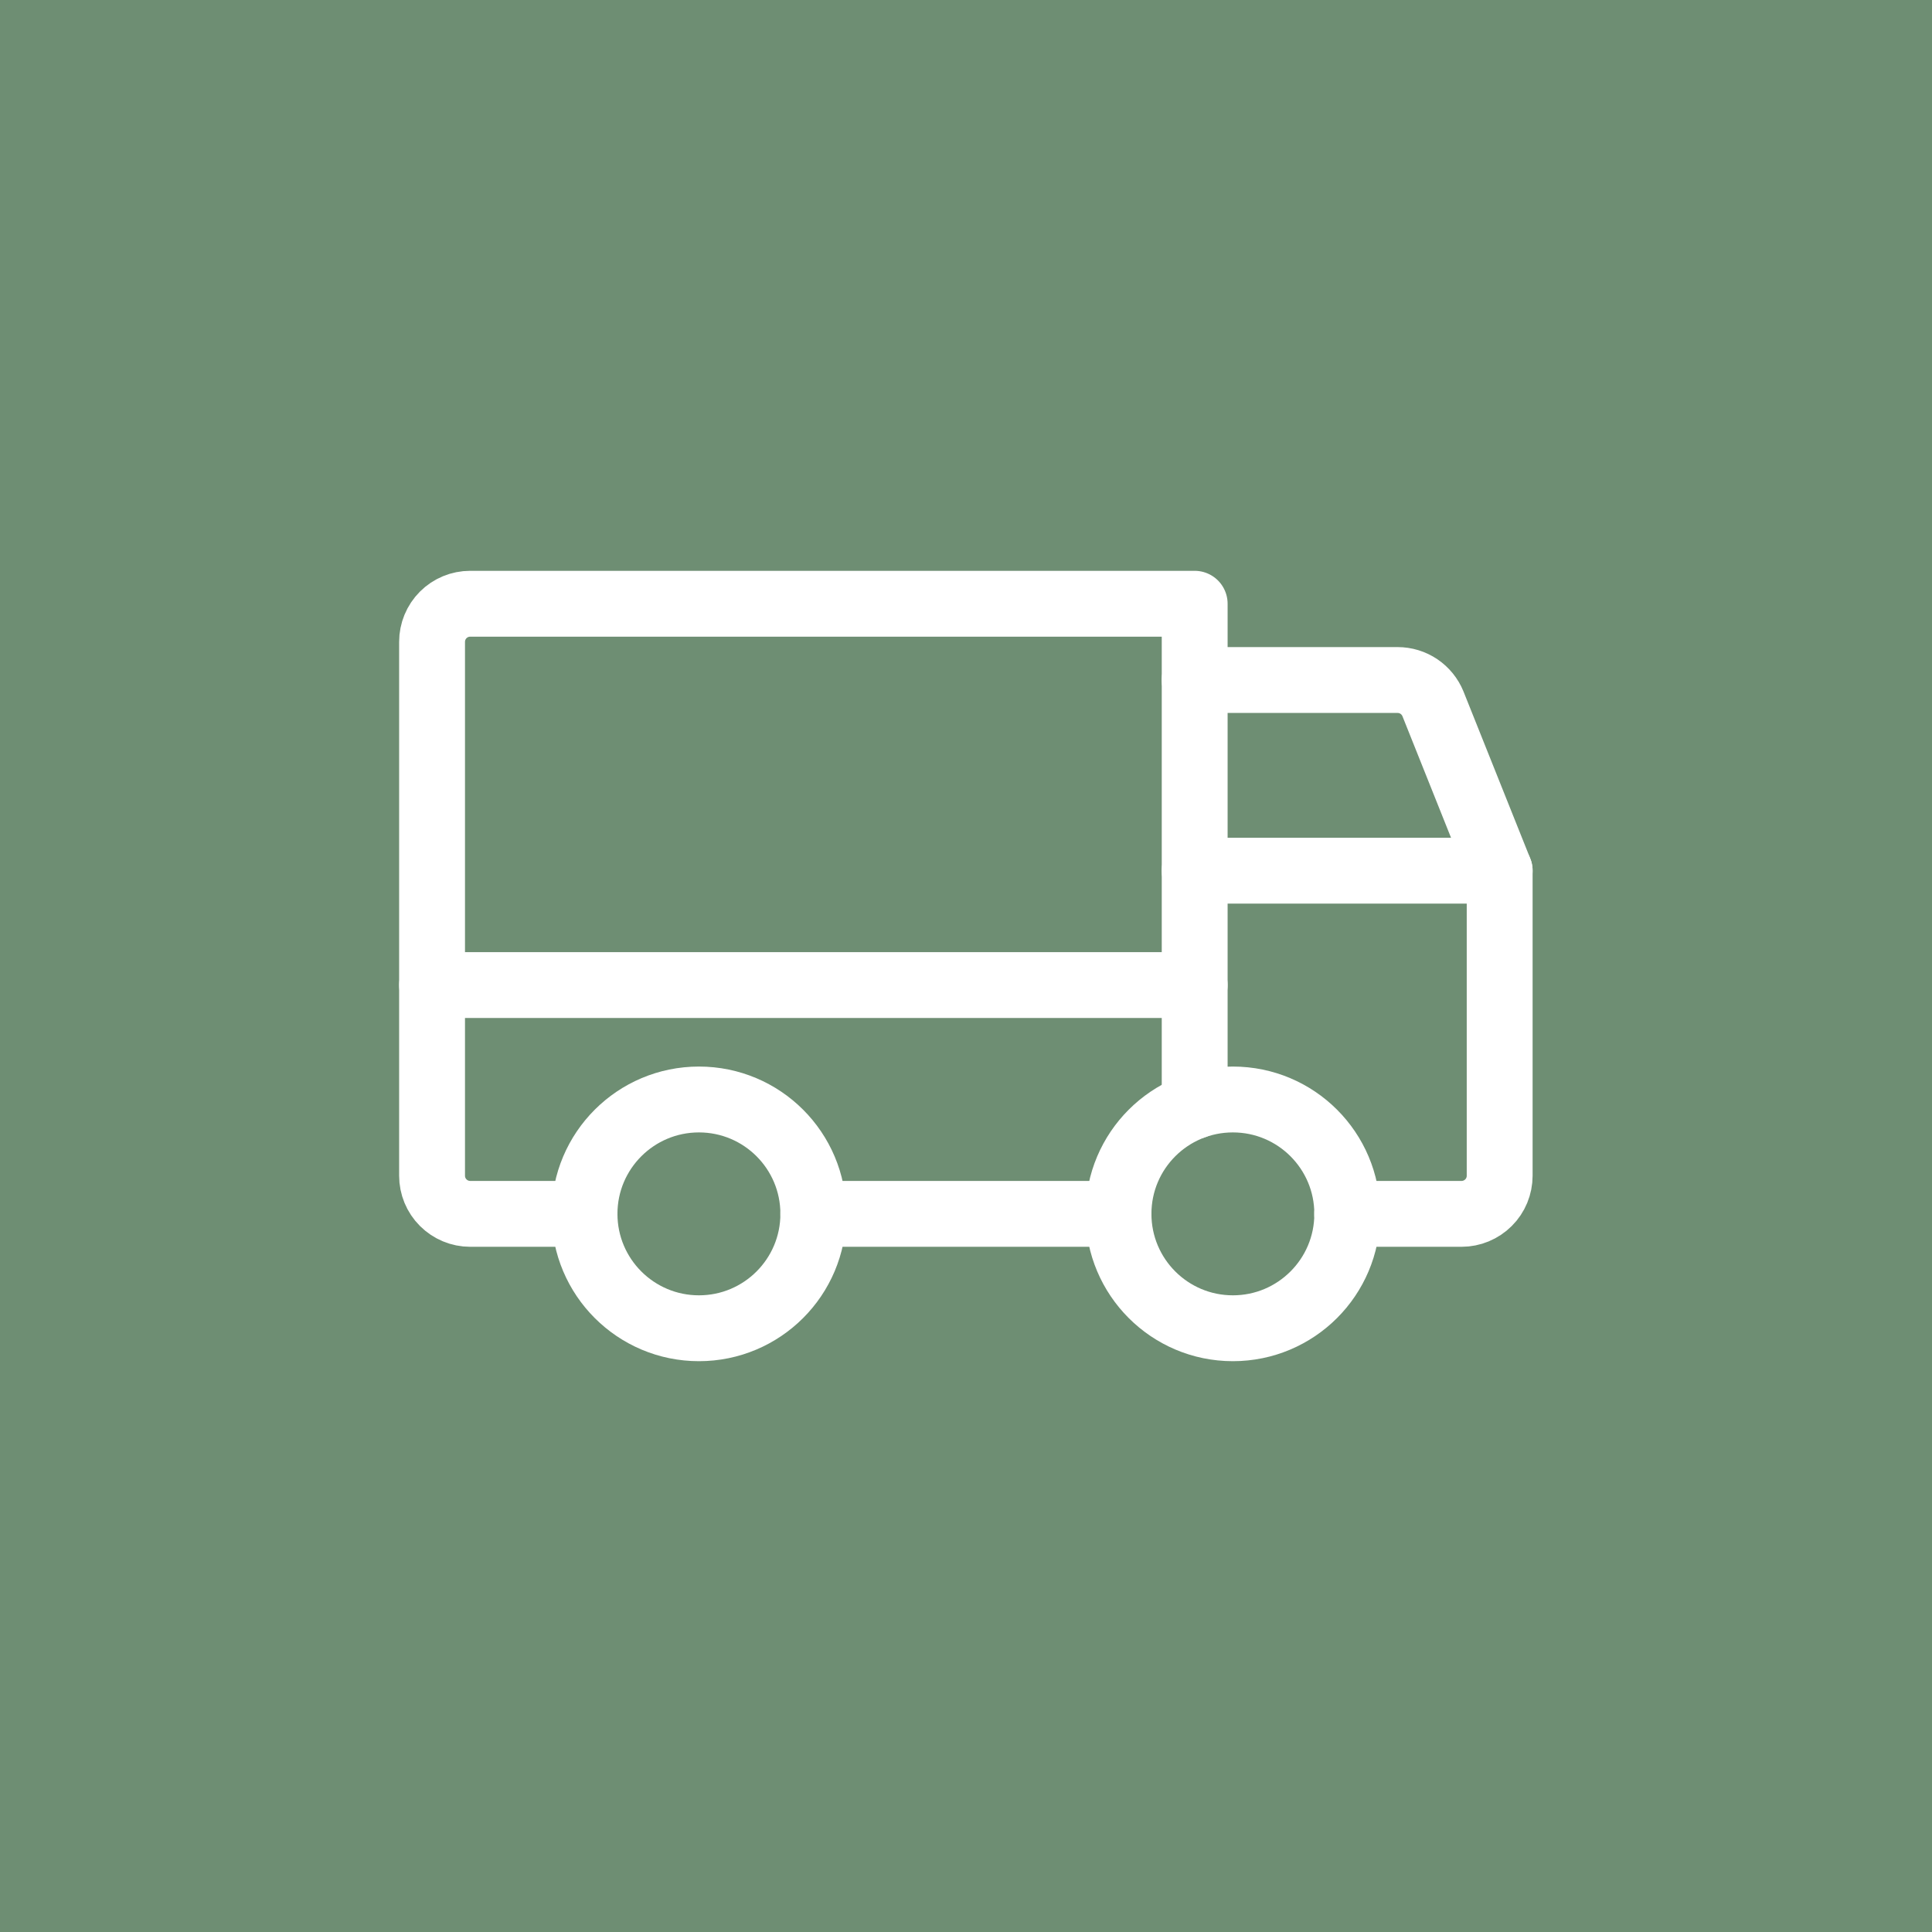 <svg width="44" height="44" viewBox="0 0 44 44" fill="none" xmlns="http://www.w3.org/2000/svg">
<rect width="44" height="44" fill="#6E8E73"/>
<path d="M27.207 15.487H31.829C32.002 15.487 32.171 15.538 32.315 15.635C32.458 15.732 32.57 15.869 32.635 16.03L34.154 19.829" stroke="white" stroke-width="1.5" stroke-linecap="round" stroke-linejoin="round"/>
<path d="M9.84 22.434H27.208" stroke="white" stroke-width="1.5" stroke-linecap="round" stroke-linejoin="round"/>
<path d="M28.078 30.25C29.517 30.25 30.683 29.084 30.683 27.645C30.683 26.206 29.517 25.04 28.078 25.04C26.639 25.04 25.473 26.206 25.473 27.645C25.473 29.084 26.639 30.25 28.078 30.25Z" stroke="white" stroke-width="1.5" stroke-linecap="round" stroke-linejoin="round"/>
<path d="M15.918 30.25C17.357 30.25 18.523 29.084 18.523 27.645C18.523 26.206 17.357 25.04 15.918 25.04C14.479 25.04 13.312 26.206 13.312 27.645C13.312 29.084 14.479 30.25 15.918 30.25Z" stroke="white" stroke-width="1.5" stroke-linecap="round" stroke-linejoin="round"/>
<path d="M25.471 27.645H18.523" stroke="white" stroke-width="1.5" stroke-linecap="round" stroke-linejoin="round"/>
<path d="M27.207 19.829H34.154V26.776C34.154 27.007 34.063 27.228 33.9 27.39C33.737 27.553 33.516 27.645 33.286 27.645H30.681" stroke="white" stroke-width="1.5" stroke-linecap="round" stroke-linejoin="round"/>
<path d="M13.313 27.645H10.708C10.478 27.645 10.257 27.553 10.094 27.39C9.931 27.227 9.84 27.007 9.84 26.776V14.618C9.84 14.388 9.931 14.167 10.094 14.004C10.257 13.841 10.478 13.75 10.708 13.75H27.208V25.188" stroke="white" stroke-width="1.5" stroke-linecap="round" stroke-linejoin="round"/>
</svg>

